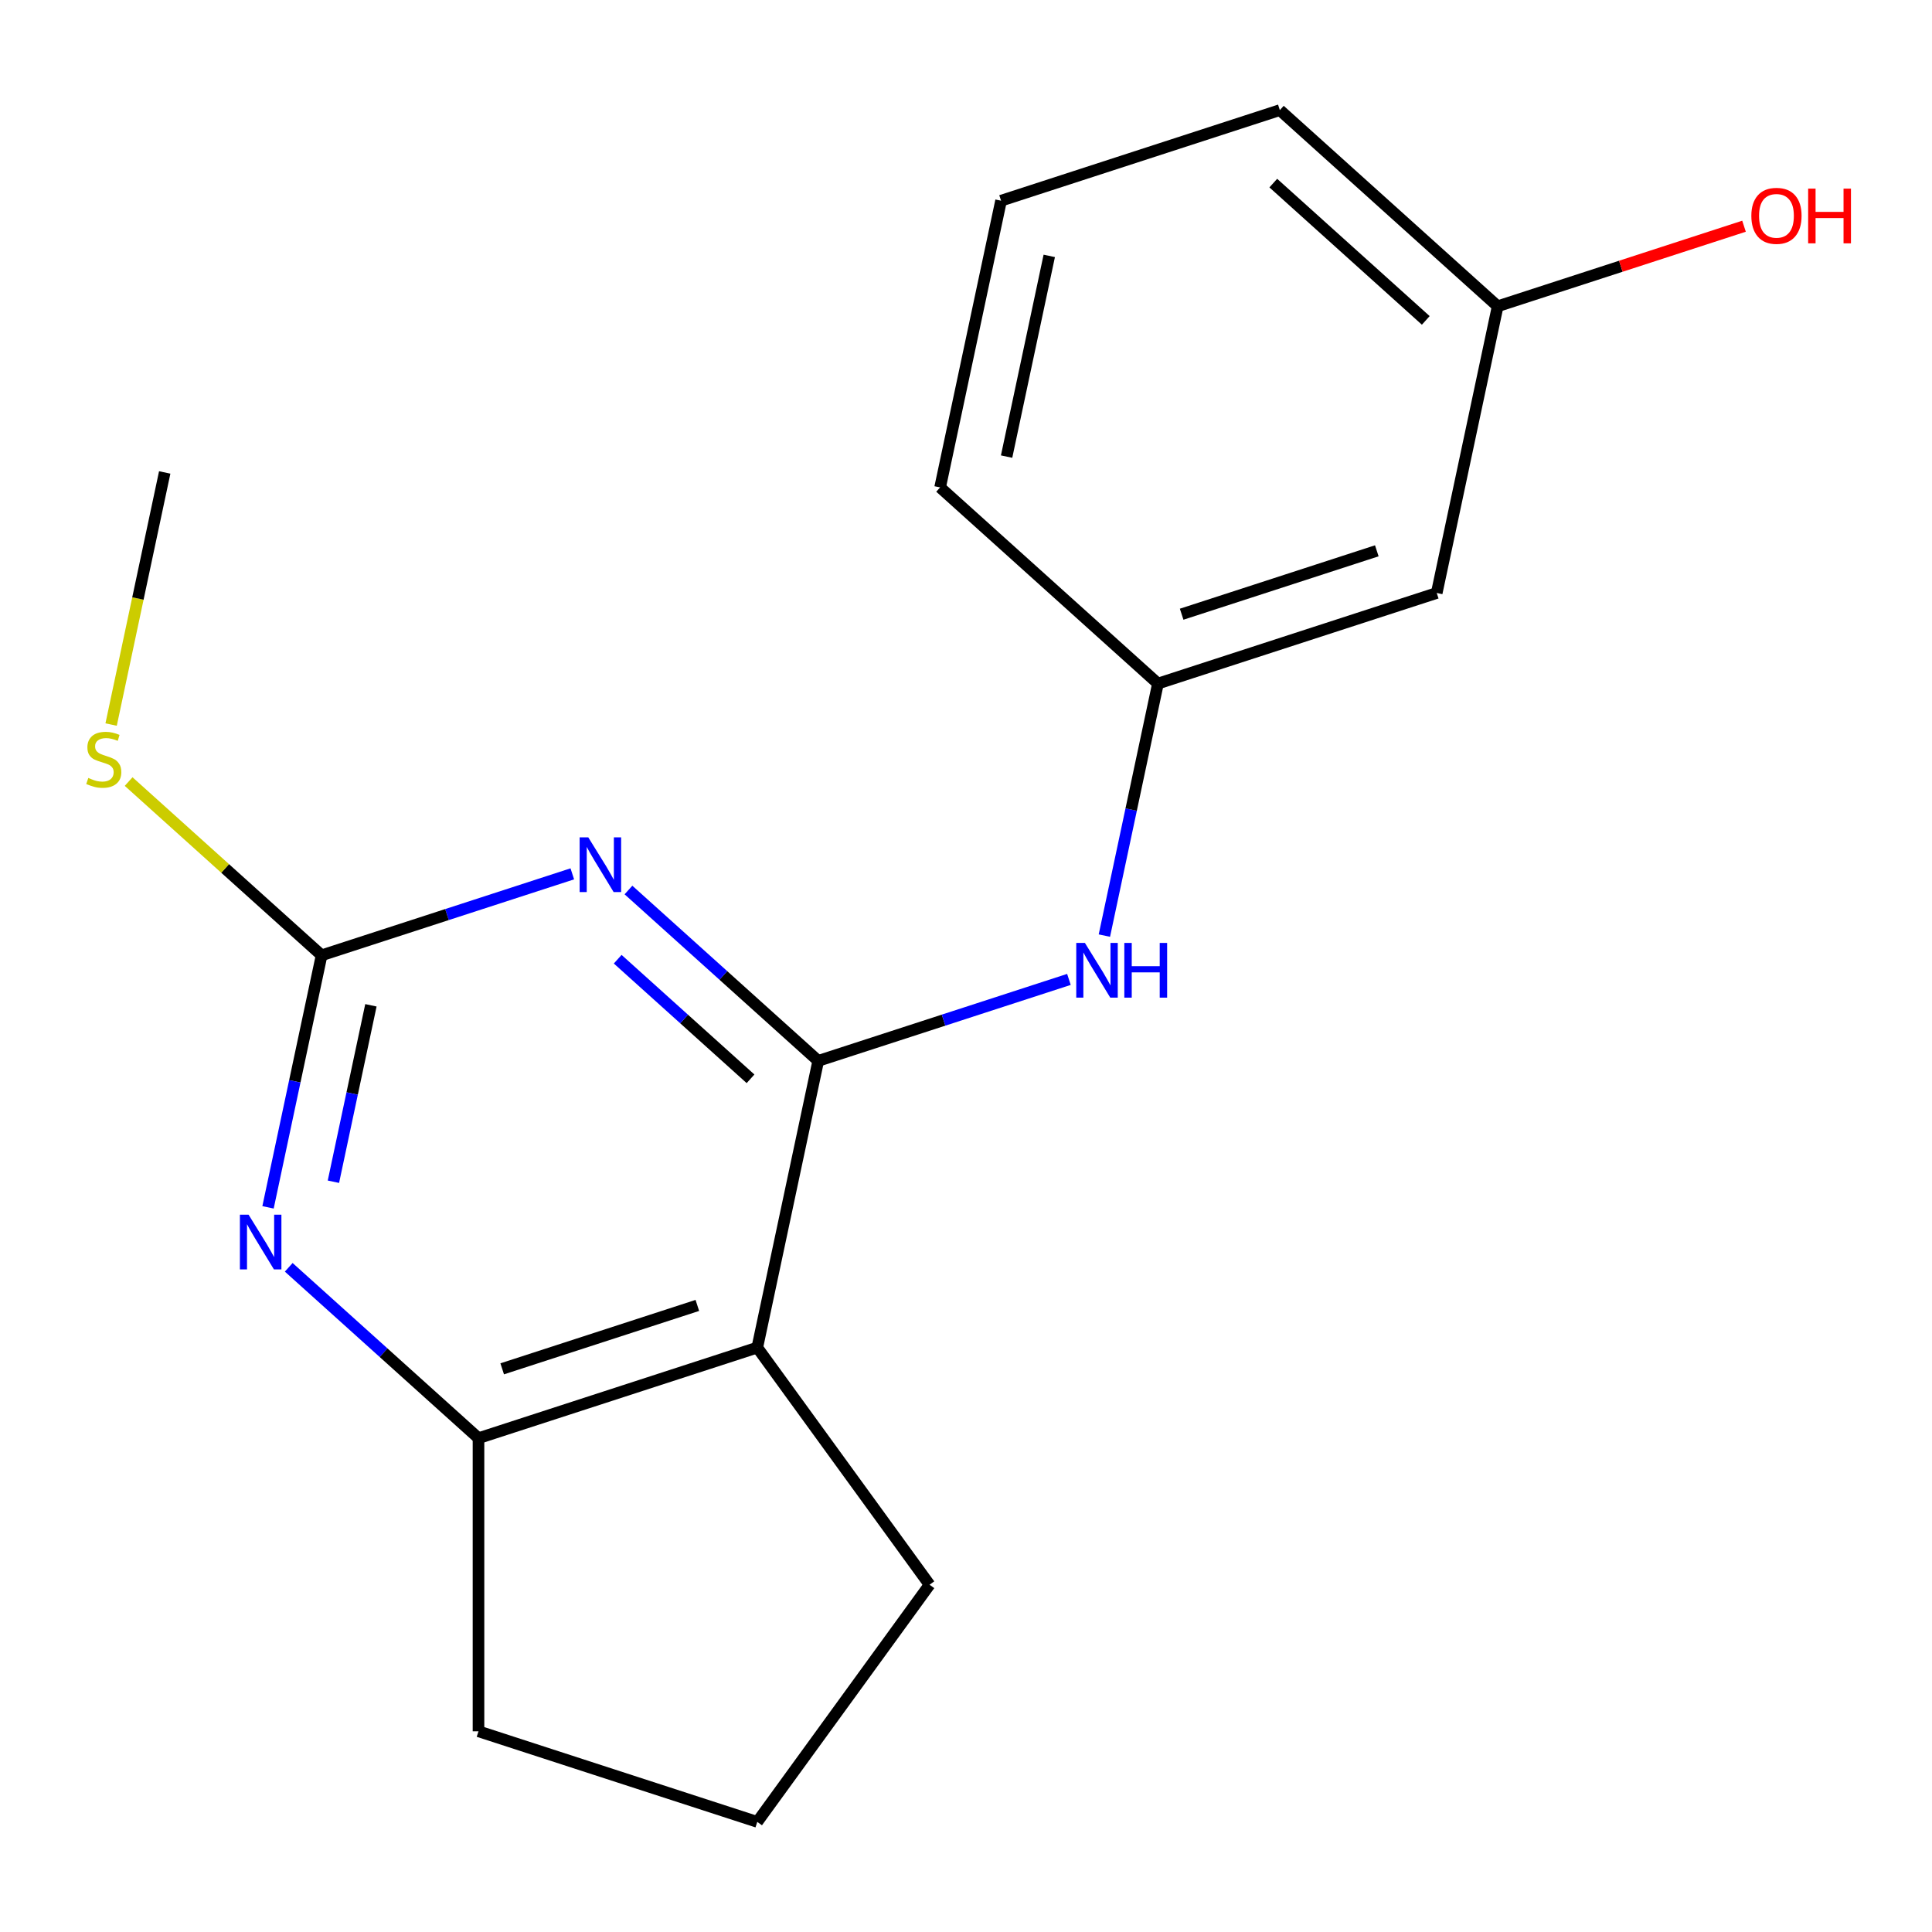 <?xml version='1.0' encoding='iso-8859-1'?>
<svg version='1.1' baseProfile='full'
              xmlns='http://www.w3.org/2000/svg'
                      xmlns:rdkit='http://www.rdkit.org/xml'
                      xmlns:xlink='http://www.w3.org/1999/xlink'
                  xml:space='preserve'
width='1000px' height='1000px' viewBox='0 0 1000 1000'>
<!-- END OF HEADER -->
<rect style='opacity:1.0;fill:#FFFFFF;stroke:none' width='1000' height='1000' x='0' y='0'> </rect>
<path class='bond-0' d='M 423.511,549.104 L 374.401,504.885' style='fill:none;fill-rule:evenodd;stroke:#000000;stroke-width:6px;stroke-linecap:butt;stroke-linejoin:miter;stroke-opacity:1' />
<path class='bond-0' d='M 374.401,504.885 L 325.291,460.667' style='fill:none;fill-rule:evenodd;stroke:#0000FF;stroke-width:6px;stroke-linecap:butt;stroke-linejoin:miter;stroke-opacity:1' />
<path class='bond-0' d='M 388.473,558.388 L 354.097,527.436' style='fill:none;fill-rule:evenodd;stroke:#000000;stroke-width:6px;stroke-linecap:butt;stroke-linejoin:miter;stroke-opacity:1' />
<path class='bond-0' d='M 354.097,527.436 L 319.72,496.483' style='fill:none;fill-rule:evenodd;stroke:#0000FF;stroke-width:6px;stroke-linecap:butt;stroke-linejoin:miter;stroke-opacity:1' />
<path class='bond-1' d='M 423.511,549.104 L 391.966,697.511' style='fill:none;fill-rule:evenodd;stroke:#000000;stroke-width:6px;stroke-linecap:butt;stroke-linejoin:miter;stroke-opacity:1' />
<path class='bond-5' d='M 423.511,549.104 L 488.393,528.022' style='fill:none;fill-rule:evenodd;stroke:#000000;stroke-width:6px;stroke-linecap:butt;stroke-linejoin:miter;stroke-opacity:1' />
<path class='bond-5' d='M 488.393,528.022 L 553.275,506.941' style='fill:none;fill-rule:evenodd;stroke:#0000FF;stroke-width:6px;stroke-linecap:butt;stroke-linejoin:miter;stroke-opacity:1' />
<path class='bond-2' d='M 296.225,452.303 L 231.343,473.384' style='fill:none;fill-rule:evenodd;stroke:#0000FF;stroke-width:6px;stroke-linecap:butt;stroke-linejoin:miter;stroke-opacity:1' />
<path class='bond-2' d='M 231.343,473.384 L 166.461,494.466' style='fill:none;fill-rule:evenodd;stroke:#000000;stroke-width:6px;stroke-linecap:butt;stroke-linejoin:miter;stroke-opacity:1' />
<path class='bond-4' d='M 391.966,697.511 L 247.668,744.396' style='fill:none;fill-rule:evenodd;stroke:#000000;stroke-width:6px;stroke-linecap:butt;stroke-linejoin:miter;stroke-opacity:1' />
<path class='bond-4' d='M 360.944,675.685 L 259.936,708.504' style='fill:none;fill-rule:evenodd;stroke:#000000;stroke-width:6px;stroke-linecap:butt;stroke-linejoin:miter;stroke-opacity:1' />
<path class='bond-10' d='M 391.966,697.511 L 481.146,820.258' style='fill:none;fill-rule:evenodd;stroke:#000000;stroke-width:6px;stroke-linecap:butt;stroke-linejoin:miter;stroke-opacity:1' />
<path class='bond-8' d='M 166.461,494.466 L 116.521,449.5' style='fill:none;fill-rule:evenodd;stroke:#000000;stroke-width:6px;stroke-linecap:butt;stroke-linejoin:miter;stroke-opacity:1' />
<path class='bond-8' d='M 116.521,449.5 L 66.582,404.534' style='fill:none;fill-rule:evenodd;stroke:#CCCC00;stroke-width:6px;stroke-linecap:butt;stroke-linejoin:miter;stroke-opacity:1' />
<path class='bond-19' d='M 166.461,494.466 L 152.596,559.693' style='fill:none;fill-rule:evenodd;stroke:#000000;stroke-width:6px;stroke-linecap:butt;stroke-linejoin:miter;stroke-opacity:1' />
<path class='bond-19' d='M 152.596,559.693 L 138.732,624.921' style='fill:none;fill-rule:evenodd;stroke:#0000FF;stroke-width:6px;stroke-linecap:butt;stroke-linejoin:miter;stroke-opacity:1' />
<path class='bond-19' d='M 191.983,520.343 L 182.278,566.002' style='fill:none;fill-rule:evenodd;stroke:#000000;stroke-width:6px;stroke-linecap:butt;stroke-linejoin:miter;stroke-opacity:1' />
<path class='bond-19' d='M 182.278,566.002 L 172.573,611.661' style='fill:none;fill-rule:evenodd;stroke:#0000FF;stroke-width:6px;stroke-linecap:butt;stroke-linejoin:miter;stroke-opacity:1' />
<path class='bond-3' d='M 149.449,655.959 L 198.559,700.178' style='fill:none;fill-rule:evenodd;stroke:#0000FF;stroke-width:6px;stroke-linecap:butt;stroke-linejoin:miter;stroke-opacity:1' />
<path class='bond-3' d='M 198.559,700.178 L 247.668,744.396' style='fill:none;fill-rule:evenodd;stroke:#000000;stroke-width:6px;stroke-linecap:butt;stroke-linejoin:miter;stroke-opacity:1' />
<path class='bond-11' d='M 247.668,744.396 L 247.668,896.12' style='fill:none;fill-rule:evenodd;stroke:#000000;stroke-width:6px;stroke-linecap:butt;stroke-linejoin:miter;stroke-opacity:1' />
<path class='bond-6' d='M 571.624,484.265 L 585.489,419.038' style='fill:none;fill-rule:evenodd;stroke:#0000FF;stroke-width:6px;stroke-linecap:butt;stroke-linejoin:miter;stroke-opacity:1' />
<path class='bond-6' d='M 585.489,419.038 L 599.353,353.811' style='fill:none;fill-rule:evenodd;stroke:#000000;stroke-width:6px;stroke-linecap:butt;stroke-linejoin:miter;stroke-opacity:1' />
<path class='bond-7' d='M 599.353,353.811 L 743.65,306.926' style='fill:none;fill-rule:evenodd;stroke:#000000;stroke-width:6px;stroke-linecap:butt;stroke-linejoin:miter;stroke-opacity:1' />
<path class='bond-7' d='M 611.621,317.919 L 712.629,285.099' style='fill:none;fill-rule:evenodd;stroke:#000000;stroke-width:6px;stroke-linecap:butt;stroke-linejoin:miter;stroke-opacity:1' />
<path class='bond-15' d='M 599.353,353.811 L 486.601,252.288' style='fill:none;fill-rule:evenodd;stroke:#000000;stroke-width:6px;stroke-linecap:butt;stroke-linejoin:miter;stroke-opacity:1' />
<path class='bond-9' d='M 743.65,306.926 L 775.195,158.518' style='fill:none;fill-rule:evenodd;stroke:#000000;stroke-width:6px;stroke-linecap:butt;stroke-linejoin:miter;stroke-opacity:1' />
<path class='bond-17' d='M 57.516,375.03 L 71.385,309.783' style='fill:none;fill-rule:evenodd;stroke:#CCCC00;stroke-width:6px;stroke-linecap:butt;stroke-linejoin:miter;stroke-opacity:1' />
<path class='bond-17' d='M 71.385,309.783 L 85.254,244.536' style='fill:none;fill-rule:evenodd;stroke:#000000;stroke-width:6px;stroke-linecap:butt;stroke-linejoin:miter;stroke-opacity:1' />
<path class='bond-12' d='M 775.195,158.518 L 838.948,137.804' style='fill:none;fill-rule:evenodd;stroke:#000000;stroke-width:6px;stroke-linecap:butt;stroke-linejoin:miter;stroke-opacity:1' />
<path class='bond-12' d='M 838.948,137.804 L 902.7,117.089' style='fill:none;fill-rule:evenodd;stroke:#FF0000;stroke-width:6px;stroke-linecap:butt;stroke-linejoin:miter;stroke-opacity:1' />
<path class='bond-20' d='M 775.195,158.518 L 662.443,56.995' style='fill:none;fill-rule:evenodd;stroke:#000000;stroke-width:6px;stroke-linecap:butt;stroke-linejoin:miter;stroke-opacity:1' />
<path class='bond-20' d='M 737.978,165.84 L 659.051,94.774' style='fill:none;fill-rule:evenodd;stroke:#000000;stroke-width:6px;stroke-linecap:butt;stroke-linejoin:miter;stroke-opacity:1' />
<path class='bond-13' d='M 481.146,820.258 L 391.966,943.005' style='fill:none;fill-rule:evenodd;stroke:#000000;stroke-width:6px;stroke-linecap:butt;stroke-linejoin:miter;stroke-opacity:1' />
<path class='bond-18' d='M 247.668,896.12 L 391.966,943.005' style='fill:none;fill-rule:evenodd;stroke:#000000;stroke-width:6px;stroke-linecap:butt;stroke-linejoin:miter;stroke-opacity:1' />
<path class='bond-14' d='M 518.146,103.88 L 486.601,252.288' style='fill:none;fill-rule:evenodd;stroke:#000000;stroke-width:6px;stroke-linecap:butt;stroke-linejoin:miter;stroke-opacity:1' />
<path class='bond-14' d='M 543.096,132.451 L 521.014,236.336' style='fill:none;fill-rule:evenodd;stroke:#000000;stroke-width:6px;stroke-linecap:butt;stroke-linejoin:miter;stroke-opacity:1' />
<path class='bond-16' d='M 518.146,103.88 L 662.443,56.995' style='fill:none;fill-rule:evenodd;stroke:#000000;stroke-width:6px;stroke-linecap:butt;stroke-linejoin:miter;stroke-opacity:1' />
<path  class='atom-1' d='M 304.498 433.421
L 313.778 448.421
Q 314.698 449.901, 316.178 452.581
Q 317.658 455.261, 317.738 455.421
L 317.738 433.421
L 321.498 433.421
L 321.498 461.741
L 317.618 461.741
L 307.658 445.341
Q 306.498 443.421, 305.258 441.221
Q 304.058 439.021, 303.698 438.341
L 303.698 461.741
L 300.018 461.741
L 300.018 433.421
L 304.498 433.421
' fill='#0000FF'/>
<path  class='atom-4' d='M 128.656 628.714
L 137.936 643.714
Q 138.856 645.194, 140.336 647.874
Q 141.816 650.554, 141.896 650.714
L 141.896 628.714
L 145.656 628.714
L 145.656 657.034
L 141.776 657.034
L 131.816 640.634
Q 130.656 638.714, 129.416 636.514
Q 128.216 634.314, 127.856 633.634
L 127.856 657.034
L 124.176 657.034
L 124.176 628.714
L 128.656 628.714
' fill='#0000FF'/>
<path  class='atom-6' d='M 561.548 488.059
L 570.828 503.059
Q 571.748 504.539, 573.228 507.219
Q 574.708 509.899, 574.788 510.059
L 574.788 488.059
L 578.548 488.059
L 578.548 516.379
L 574.668 516.379
L 564.708 499.979
Q 563.548 498.059, 562.308 495.859
Q 561.108 493.659, 560.748 492.979
L 560.748 516.379
L 557.068 516.379
L 557.068 488.059
L 561.548 488.059
' fill='#0000FF'/>
<path  class='atom-6' d='M 581.948 488.059
L 585.788 488.059
L 585.788 500.099
L 600.268 500.099
L 600.268 488.059
L 604.108 488.059
L 604.108 516.379
L 600.268 516.379
L 600.268 503.299
L 585.788 503.299
L 585.788 516.379
L 581.948 516.379
L 581.948 488.059
' fill='#0000FF'/>
<path  class='atom-9' d='M 45.709 402.663
Q 46.029 402.783, 47.349 403.343
Q 48.669 403.903, 50.109 404.263
Q 51.589 404.583, 53.029 404.583
Q 55.709 404.583, 57.269 403.303
Q 58.829 401.983, 58.829 399.703
Q 58.829 398.143, 58.029 397.183
Q 57.269 396.223, 56.069 395.703
Q 54.869 395.183, 52.869 394.583
Q 50.349 393.823, 48.829 393.103
Q 47.349 392.383, 46.269 390.863
Q 45.229 389.343, 45.229 386.783
Q 45.229 383.223, 47.629 381.023
Q 50.069 378.823, 54.869 378.823
Q 58.149 378.823, 61.869 380.383
L 60.949 383.463
Q 57.549 382.063, 54.989 382.063
Q 52.229 382.063, 50.709 383.223
Q 49.189 384.343, 49.229 386.303
Q 49.229 387.823, 49.989 388.743
Q 50.789 389.663, 51.909 390.183
Q 53.069 390.703, 54.989 391.303
Q 57.549 392.103, 59.069 392.903
Q 60.589 393.703, 61.669 395.343
Q 62.789 396.943, 62.789 399.703
Q 62.789 403.623, 60.149 405.743
Q 57.549 407.823, 53.189 407.823
Q 50.669 407.823, 48.749 407.263
Q 46.869 406.743, 44.629 405.823
L 45.709 402.663
' fill='#CCCC00'/>
<path  class='atom-13' d='M 906.493 111.713
Q 906.493 104.913, 909.853 101.113
Q 913.213 97.313, 919.493 97.313
Q 925.773 97.313, 929.133 101.113
Q 932.493 104.913, 932.493 111.713
Q 932.493 118.593, 929.093 122.513
Q 925.693 126.393, 919.493 126.393
Q 913.253 126.393, 909.853 122.513
Q 906.493 118.633, 906.493 111.713
M 919.493 123.193
Q 923.813 123.193, 926.133 120.313
Q 928.493 117.393, 928.493 111.713
Q 928.493 106.153, 926.133 103.353
Q 923.813 100.513, 919.493 100.513
Q 915.173 100.513, 912.813 103.313
Q 910.493 106.113, 910.493 111.713
Q 910.493 117.433, 912.813 120.313
Q 915.173 123.193, 919.493 123.193
' fill='#FF0000'/>
<path  class='atom-13' d='M 935.893 97.633
L 939.733 97.633
L 939.733 109.673
L 954.213 109.673
L 954.213 97.633
L 958.053 97.633
L 958.053 125.953
L 954.213 125.953
L 954.213 112.873
L 939.733 112.873
L 939.733 125.953
L 935.893 125.953
L 935.893 97.633
' fill='#FF0000'/>
</svg>
